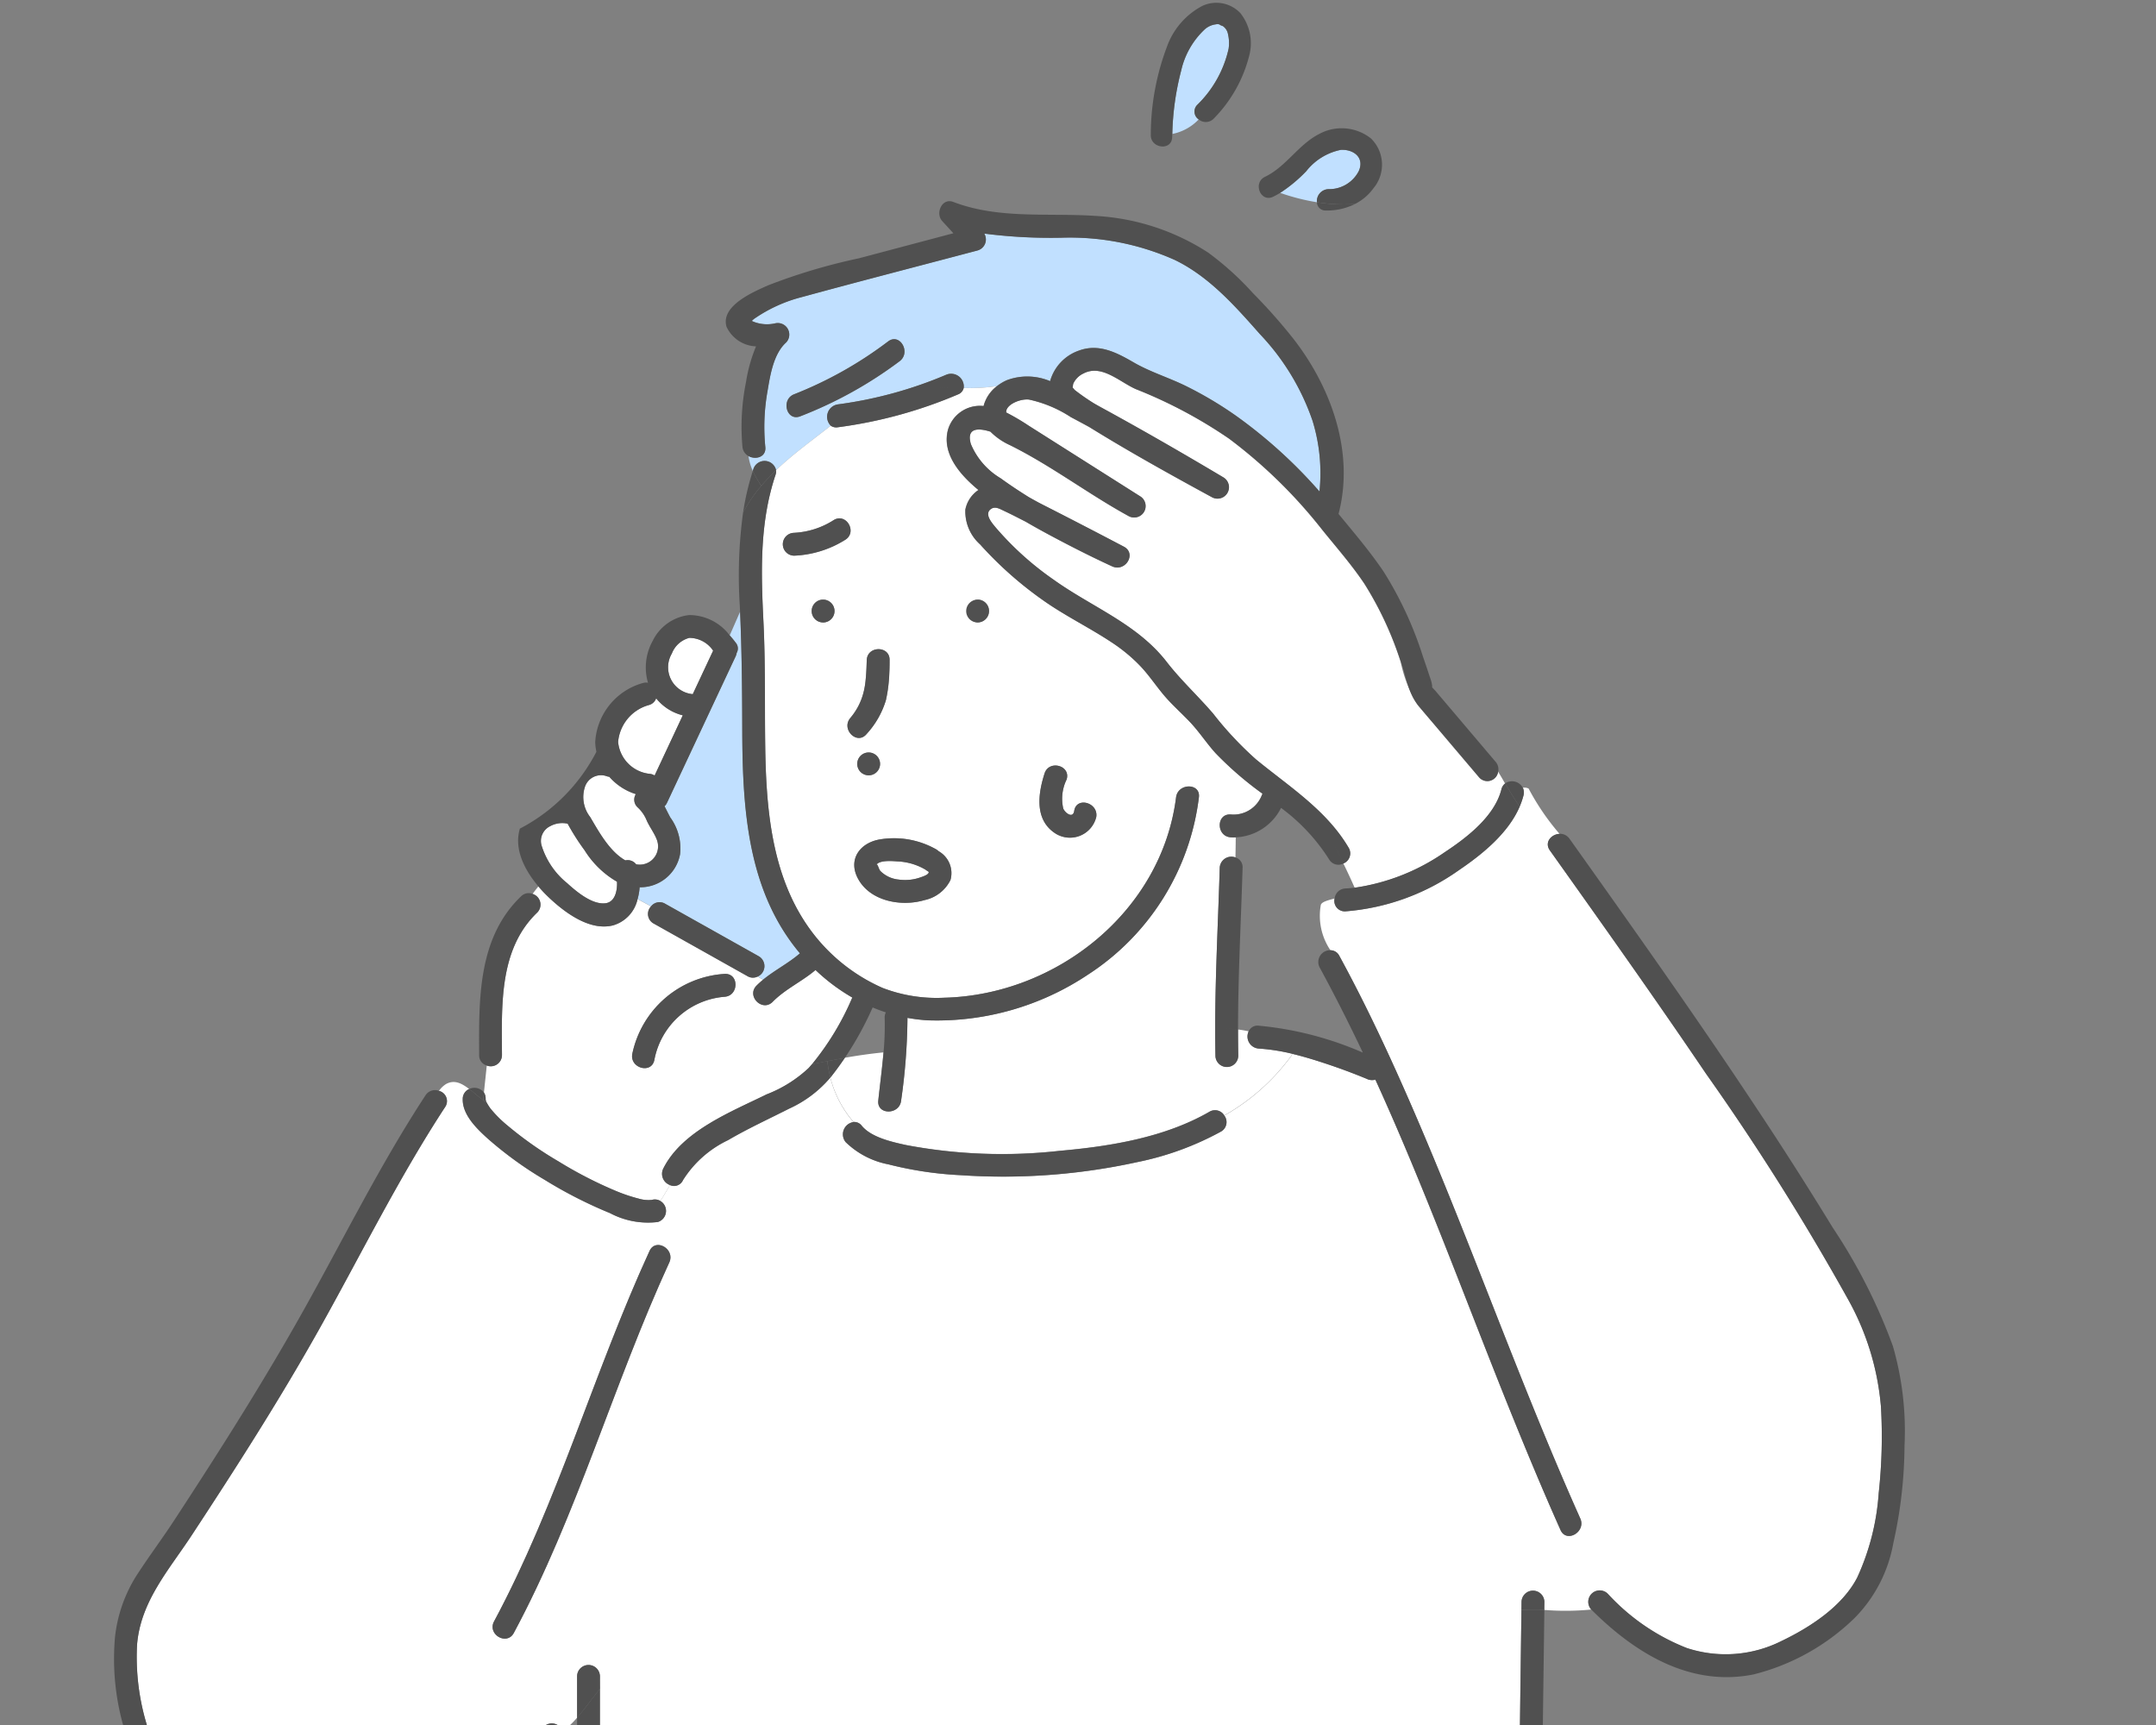 <svg xmlns="http://www.w3.org/2000/svg" xmlns:xlink="http://www.w3.org/1999/xlink" width="170" height="136" viewBox="0 0 170 136">
  <rect x="0" y="0" width="170" height="136" fill="#808080" stroke="none"/>
  <defs>
    <clipPath id="clip-path">
      <rect id="Rectangle_55959" data-name="Rectangle 55959" width="170" height="136" transform="translate(229.427 2199.59)" fill="#fff" stroke="#707070" stroke-width="1"/>
    </clipPath>
  </defs>
  <g id="Mask_Group_46" data-name="Mask Group 46" transform="translate(-229.427 -2199.59)" clip-path="url(#clip-path)">
    <g id="Group_987" data-name="Group 987" transform="translate(238.388 2199.818)">
      <g id="Group_987-2" data-name="Group 987" transform="translate(0 15.625)">
        <path id="Path_1279" data-name="Path 1279" d="M635,729.648a.842.842,0,0,1,.359.13l2.225-4.746a3.88,3.88,0,0,1-2.1-1.343.836.836,0,0,1-.583.535,3.318,3.318,0,0,0-2.417,2.906A2.787,2.787,0,0,0,635,729.648Z" transform="translate(-592.704 -684.487)" fill="#fff"/>
        <path id="Path_1280" data-name="Path 1280" d="M616.21,773.141a.846.846,0,0,1,.85.309,1.444,1.444,0,0,0,1.63-1.935c-.2-.541-.588-1.021-.816-1.56a2.862,2.862,0,0,0-.7-.995.824.824,0,0,1-.141-1.044,4.6,4.6,0,0,1-2.092-1.366.922.922,0,0,1-.254-.063,1.336,1.336,0,0,0-1.653.81,2.562,2.562,0,0,0,.4,2.43C614.113,770.867,614.968,772.445,616.21,773.141Z" transform="translate(-575.862 -721.161)" fill="#fff"/>
        <path id="Path_1281" data-name="Path 1281" d="M662.423,694.362l1.606-3.426a2.27,2.27,0,0,0-1.877-1.009,2.025,2.025,0,0,0-1.38,1.238A2.127,2.127,0,0,0,662.423,694.362Z" transform="translate(-616.759 -655.487)" fill="#fff"/>
        <path id="Path_1282" data-name="Path 1282" d="M595.572,797.773a7.334,7.334,0,0,1-2.554-2.476,18.037,18.037,0,0,1-1.337-2.1,1.984,1.984,0,0,0-1.383.2,1.293,1.293,0,0,0-.646,1.608,6.132,6.132,0,0,0,1.974,2.87c.718.654,1.954,1.713,3.015,1.6C595.405,799.4,595.609,798.511,595.572,797.773Z" transform="translate(-555.883 -744.117)" fill="#fff"/>
        <path id="Path_1283" data-name="Path 1283" d="M776.737,815.189a2.343,2.343,0,0,0,1.438.678,3.6,3.6,0,0,0,1.684-.157c.155-.054.636-.2.687-.385.025-.093,0-.054-.267-.25a4.736,4.736,0,0,0-2.19-.639c-.375-.025-1.414-.124-1.672.279C776.52,814.553,776.593,815.024,776.737,815.189Z" transform="translate(-716.283 -762.375)" fill="#fff"/>
        <path id="Path_1284" data-name="Path 1284" d="M501.54,822.333a20.922,20.922,0,0,0-2.653-8.577,194.766,194.766,0,0,0-11.152-17.7c-4.009-5.925-8.155-11.756-12.3-17.585-.463-.652.131-1.281.764-1.306a19.166,19.166,0,0,1-2.442-3.574.728.728,0,0,0-.458-.063.863.863,0,0,1,.053.606,5.93,5.93,0,0,1-.3.873c.129.182.263.362.4.536-.14-.175-.273-.354-.4-.536-.9,2.117-2.976,3.788-4.8,5.021a17.843,17.843,0,0,1-8.938,3.242.823.823,0,0,1-.857-1.013c-.534.145-1,.257-1.084.5a4.845,4.845,0,0,0,.757,3.581.79.79,0,0,1,.7.445c1.65,3.025,3.149,6.13,4.564,9.272,5.194,11.535,9.269,23.536,14.434,35.083.47,1.051-1.084,1.968-1.557.91-1.4-3.13-2.714-6.3-4-9.477-3.5-8.672-6.712-17.516-10.6-26.035a.935.935,0,0,1-.648-.044c-.033-.014,0,0,.011,0l-.138-.056c-.209-.085-.418-.17-.628-.253q-1.083-.426-2.185-.8c-.967-.326-1.956-.639-2.96-.879a.718.718,0,0,1-.154.27,16.684,16.684,0,0,1-5.211,4.6.854.854,0,0,1-.267,1.266,23.363,23.363,0,0,1-6.574,2.4,49.416,49.416,0,0,1-13.93,1.035,28.6,28.6,0,0,1-5.71-.853,6.616,6.616,0,0,1-3.38-1.76.976.976,0,0,1,.627-1.574,8.622,8.622,0,0,1-1.828-3.507,9.291,9.291,0,0,1-3.252,2.452c-1.609.817-3.252,1.568-4.811,2.481a8.52,8.52,0,0,0-3.555,3.152.77.77,0,0,1-1.028.391c-.251.419-.495.844-.756,1.254a.912.912,0,0,1-.2,1.654,6.4,6.4,0,0,1-3.775-.7,35.043,35.043,0,0,1-5.123-2.609,29.422,29.422,0,0,1-4.538-3.286c-.847-.77-1.986-1.862-1.95-3.11a.845.845,0,0,1,.514-.782c-.594-.456-1.174-.754-1.823-.394a1.881,1.881,0,0,0-.562.544.828.828,0,0,1,.487,1.267c-3.7,5.64-6.7,11.751-9.994,17.627-3.093,5.508-6.52,10.855-9.987,16.134-1.8,2.744-4.031,5.214-4.313,8.624a18.4,18.4,0,0,0,1.987,9.348,13.369,13.369,0,0,0,4.231,5.318,16.648,16.648,0,0,0,8.392,3.134,14.312,14.312,0,0,0,10.579-3.542c2.577-2.339,4.448-5.318,6.885-7.787a.894.894,0,0,1,1.482.375,7.279,7.279,0,0,0,1.136-1.077q0-1.629,0-3.258a.9.9,0,0,1,1.8,0q0,.5,0,1c.064-.075.129-.149.194-.22-.065.072-.13.146-.194.22q0,1.872,0,3.743-.01,10.29-.02,20.581-.006,6.329-.012,12.657h72.781a.849.849,0,0,1-.437-.744c-.08-2.468-.035-4.943-.023-7.411.037-7.492.124-14.984.214-22.475q.075-6.292.161-12.584l-.039,0,.039,0q0-.313.008-.626a.9.9,0,0,1,1.8,0q0,.307-.008.614a20.967,20.967,0,0,0,3.7-.029.9.9,0,0,1,1.343-1.2,16.737,16.737,0,0,0,6.2,4.243,9.809,9.809,0,0,0,7.462-.553c2.248-1.077,4.788-2.721,5.966-4.992a18.985,18.985,0,0,0,1.7-6.66A41.107,41.107,0,0,0,501.54,822.333ZM406,810.952c-4.411,9.6-7.253,19.882-12.262,29.212-.55,1.024-2.106.112-1.557-.91,5.006-9.326,7.851-19.614,12.262-29.211C404.929,808.988,406.483,809.9,406,810.952Z" transform="translate(-362.187 -727.272)" fill="#fff"/>
        <path id="Path_1285" data-name="Path 1285" d="M749.664,479.368a18.708,18.708,0,0,0-4.159-6.849c-1.956-2.213-4.016-4.546-6.715-5.844a20.261,20.261,0,0,0-8.937-1.749,41.018,41.018,0,0,1-6.077-.325.9.9,0,0,1-.526,1.329c-4.63,1.228-9.27,2.423-13.891,3.684a11.658,11.658,0,0,0-3.748,1.721c-.024.018-.093.08-.17.152l.152.066a2.891,2.891,0,0,0,1.682.127.908.908,0,0,1,.877,1.507c-.992.893-1.253,2.563-1.462,3.811a16.037,16.037,0,0,0-.178,4.418c.091.8-.754,1.039-1.321.726a4.151,4.151,0,0,0,.338,1.176c.018-.055.033-.11.051-.165a.929.929,0,0,1,1.785.109c1.332-1.27,2.862-2.371,4.314-3.509a.99.99,0,0,1,.558-1.681,32.886,32.886,0,0,0,8.555-2.341,1,1,0,0,1,1.368,1.045,14.718,14.718,0,0,0,2.615-.146,3.481,3.481,0,0,1,.8-.477,4.612,4.612,0,0,1,3.391.084,3.565,3.565,0,0,1,2.261-2.406c1.589-.591,3,.159,4.352.942,1.289.746,2.746,1.183,4.083,1.841A29.662,29.662,0,0,1,743.671,479a38.432,38.432,0,0,1,6.537,5.936A14.032,14.032,0,0,0,749.664,479.368Zm-32.555-4.7a32.68,32.68,0,0,1-7.838,4.345c-1.083.423-1.549-1.322-.479-1.739a31.075,31.075,0,0,0,7.407-4.164C717.126,472.409,718.024,473.975,717.108,474.665Z" transform="translate(-655.132 -462.043)" fill="#c1e0ff"/>
        <path id="Path_1286" data-name="Path 1286" d="M751.841,601.881a.952.952,0,0,1-.783-1.358c-.274-.06-.552-.109-.837-.144q0,1.028.018,2.055a.9.9,0,0,1-1.8,0c-.1-4.924.193-9.876.34-14.8a.916.916,0,0,1,1.237-.822c.009-.529.021-1.058.022-1.591a3.937,3.937,0,0,1-.4,0c-1.154-.075-1.159-1.879,0-1.8a2.392,2.392,0,0,0,2.449-1.512,1.031,1.031,0,0,1,.056-.125,27.055,27.055,0,0,1-3.687-3.183c-.718-.787-1.292-1.686-2.026-2.461-.578-.61-1.2-1.174-1.771-1.793-.747-.814-1.337-1.754-2.089-2.562-.142-.153-.289-.3-.438-.443a13.45,13.45,0,0,0-1.9-1.5c-1.8-1.191-3.743-2.124-5.5-3.384a29.294,29.294,0,0,1-4.857-4.327,3.474,3.474,0,0,1-1.162-2.752,2.418,2.418,0,0,1,1.03-1.539c-1.44-1.185-2.893-2.847-2.406-4.731a2.622,2.622,0,0,1,2.664-1.9c.05,0,.1.006.148.01a2.888,2.888,0,0,1,1.051-1.566,14.739,14.739,0,0,1-2.615.146.717.717,0,0,1-.458.513,36.037,36.037,0,0,1-9.465,2.587.747.747,0,0,1-.558-.122c-1.452,1.138-2.982,2.239-4.314,3.509a.891.891,0,0,1-.046.371c-1.261,3.795-1.142,7.645-.948,11.585.07,1.429.1,2.856.108,4.283.015,1.753.007,3.506.028,5.261.06,4.972.447,10.28,3.386,14.486a14.083,14.083,0,0,0,5.868,4.826,11.861,11.861,0,0,0,4.858.775c8.88-.22,17.155-6.824,18.287-15.8.143-1.138,1.948-1.148,1.8,0a19.466,19.466,0,0,1-8.754,13.982,21.451,21.451,0,0,1-12.558,3.6,12.931,12.931,0,0,1-1.668-.2v0a47.611,47.611,0,0,1-.5,6.52c-.122,1.144-1.926,1.153-1.8,0,.133-1.247.3-2.519.412-3.791-1.038.1-2.051.25-3.053.424-.342.506-.7,1-1.08,1.479l-.057.069a8.621,8.621,0,0,0,1.828,3.507.745.745,0,0,1,.648.3c.75.9,2.3,1.26,3.5,1.521a40.663,40.663,0,0,0,12.083.456c3.993-.351,8.3-1.05,11.822-3.078a.851.851,0,0,1,1.177.291,16.682,16.682,0,0,0,5.211-4.6.718.718,0,0,0,.154-.27A15.564,15.564,0,0,0,751.841,601.881Zm-22.155-35.4a.9.9,0,0,1,0,1.8A.9.9,0,0,1,729.686,566.485Zm-14.459-5.263a6.381,6.381,0,0,0,3.107-1c.991-.613,1.895.947.91,1.557a8.229,8.229,0,0,1-4.017,1.248A.9.9,0,0,1,715.227,561.222Zm2.275,7.066a.9.9,0,0,1,0-1.8A.9.9,0,0,1,717.5,568.288Zm2.145,7.531a5.2,5.2,0,0,0,1.211-3.041c.049-.48.067-.981.084-1.513.037-1.16,1.84-1.161,1.8,0-.016.489-.022.987-.051,1.482a8.42,8.42,0,0,1-.238,1.667,6.887,6.887,0,0,1-1.534,2.68C720.17,577.98,718.9,576.7,719.648,575.819Zm1.447,4.521a.9.9,0,0,1,0-1.8A.9.9,0,0,1,721.094,580.34Zm6.449,8.258a2.959,2.959,0,0,1-2.049,1.581c-1.817.54-4.292.1-5.25-1.711-.788-1.49.151-2.781,1.678-3.064a6.738,6.738,0,0,1,4.362.7.943.943,0,0,1,.183.107,1,1,0,0,1,.156.12A1.984,1.984,0,0,1,727.543,588.6Zm11.5-4.977a2.135,2.135,0,0,1-3.322,1.235c-1.556-1.089-1.253-3.1-.757-4.662.352-1.1,2.092-.629,1.739.479a3.452,3.452,0,0,0-.264,2.287c.151.358.768.814.865.182C737.479,582,739.216,582.485,739.043,583.621Z" transform="translate(-661.562 -535.065)" fill="#fff"/>
        <path id="Path_1287" data-name="Path 1287" d="M651.172,678.631a.982.982,0,0,1-.084.275l-5.409,11.54a.888.888,0,0,1-.195.274c.147.278.286.569.455.883a4.137,4.137,0,0,1,.771,2.895,3.181,3.181,0,0,1-3.189,2.607,4.571,4.571,0,0,1-.163.932l1.068.574a.851.851,0,0,1,1.108-.2l7.393,4.147a.9.9,0,0,1-.1,1.593c.143.079.285.161.423.249.922-.759,2.01-1.3,2.911-2.083a16.382,16.382,0,0,1-1.4-1.942c-2.9-4.722-3.136-10.52-3.148-15.907-.007-3.036-.038-6.056-.17-9.088l-.82,1.868c.165.185.322.375.469.568A.7.7,0,0,1,651.172,678.631Z" transform="translate(-602.045 -643.01)" fill="#c1e0ff"/>
        <path id="Path_1288" data-name="Path 1288" d="M557.872,845.486l.039.069a2.872,2.872,0,0,0,.711.339,2.872,2.872,0,0,1-.711-.339,4.047,4.047,0,0,0,.287.456,9.264,9.264,0,0,0,1.347,1.351,28.9,28.9,0,0,0,4.047,2.846,32.654,32.654,0,0,0,4.523,2.325,12.983,12.983,0,0,0,1.787.6,2.7,2.7,0,0,0,1.03.1.838.838,0,0,1,.677.084c.261-.411.505-.835.756-1.254a.936.936,0,0,1-.529-1.3c1.486-2.968,5.342-4.464,8.141-5.846a10.219,10.219,0,0,0,3.323-2.082q.133-.151.263-.3l-.3.059.3-.059a21.551,21.551,0,0,0,3.177-5.257,15.19,15.19,0,0,1-2.9-2.17c-1.07.912-2.388,1.5-3.378,2.507-.816.828-2.09-.447-1.275-1.275a6.591,6.591,0,0,1,.51-.462c-.139-.088-.28-.17-.423-.249a.837.837,0,0,1-.805-.036l-7.393-4.147a.858.858,0,0,1-.2-1.355l-1.068-.574a2.771,2.771,0,0,1-1.929,2.069c-1.852.472-3.837-1.031-5.085-2.217a10.931,10.931,0,0,1-.806-.852c-.16.192-.312.393-.463.594a.883.883,0,0,1,.365,1.473c-3.032,2.907-2.79,7.352-2.774,11.235a.884.884,0,0,1-1.2.824c-.069.709-.152,1.421-.221,2.127a.848.848,0,0,1,.133.5A.61.61,0,0,0,557.872,845.486Zm11.522-3.772a7.944,7.944,0,0,1,7.268-6.3c1.161-.074,1.153,1.73,0,1.8a6.131,6.131,0,0,0-5.529,4.976C570.914,843.334,569.176,842.848,569.394,841.714Z" transform="translate(-528.497 -774.483)" fill="#fff"/>
        <path id="Path_1289" data-name="Path 1289" d="M870.172,572.711a.856.856,0,0,1-1.481.485l-3.215-3.79c-.541-.638-1.085-1.272-1.623-1.913a10.582,10.582,0,0,1-1.352-3.407,27.11,27.11,0,0,0-2.862-6.161c-.994-1.489-2.2-2.862-3.323-4.253a39.324,39.324,0,0,0-7.347-7.191,37.092,37.092,0,0,0-7.349-3.907c-1.276-.55-2.7-2-4.155-1.233a1.64,1.64,0,0,0-.8.808c.01-.027-.028.154-.048.3.067.072.154.179.172.193a16.988,16.988,0,0,0,1.515,1.053c.2.113.388.221.574.323,3.244,1.768,6.447,3.617,9.622,5.507a.9.9,0,0,1-.91,1.557c-3.255-1.773-6.507-3.574-9.658-5.526q-.723-.394-1.451-.78a9.841,9.841,0,0,0-3.3-1.383c-.7-.078-1.847.406-1.8,1.019a17.675,17.675,0,0,1,1.753,1.028l8.795,5.572a.9.9,0,0,1-.91,1.557c-3.186-1.748-6.076-3.965-9.336-5.582a5.206,5.206,0,0,1-1.541-1.063c-.953-.3-1.927-.32-1.544.981a5.688,5.688,0,0,0,2.337,2.689c.725.527,1.475,1.026,2.242,1.5.33.183.645.364.94.514q3.281,1.663,6.535,3.379c1.043.548.126,2.031-.91,1.557-1.3-.6-2.586-1.238-3.855-1.9-1-.52-1.99-1.054-2.963-1.622-.569-.289-1.137-.586-1.715-.855-.319-.149-.689-.381-1.025-.149-.548.38.044,1.06.317,1.4a24.027,24.027,0,0,0,4.594,4.159c3.016,2.165,6.607,3.481,8.942,6.5,1.134,1.464,2.471,2.681,3.667,4.082a27.1,27.1,0,0,0,3.37,3.6c2.6,2.14,5.554,3.991,7.307,6.964a.857.857,0,0,1-.4,1.242c.315.639.608,1.278.894,1.917a16.571,16.571,0,0,0,7.084-2.79c1.739-1.146,3.939-2.826,4.48-4.96a.844.844,0,0,1,.292-.471C870.549,573.337,870.363,573.022,870.172,572.711Z" transform="translate(-761.018 -527.742)" fill="#fff"/>
        <path id="Path_1290" data-name="Path 1290" d="M786.646,953.453c-3.52,2.029-7.829,2.728-11.822,3.078a40.669,40.669,0,0,1-12.083-.456c-1.2-.261-2.754-.619-3.5-1.521a.745.745,0,0,0-.648-.3,4.607,4.607,0,0,0,3.189,1.656,4.607,4.607,0,0,1-3.189-1.656.976.976,0,0,0-.627,1.574,6.617,6.617,0,0,0,3.38,1.76,28.6,28.6,0,0,0,5.71.853,49.418,49.418,0,0,0,13.93-1.035,23.36,23.36,0,0,0,6.574-2.4.855.855,0,0,0,.267-1.266,12.245,12.245,0,0,1-2.3.965,12.245,12.245,0,0,0,2.3-.965A.851.851,0,0,0,786.646,953.453Z" transform="translate(-700.249 -881.645)" fill="#505050"/>
        <path id="Path_1291" data-name="Path 1291" d="M769.683,806.579A2.959,2.959,0,0,0,771.732,805a1.984,1.984,0,0,0-.92-2.269,1.018,1.018,0,0,0-.156-.12.949.949,0,0,0-.183-.107,6.74,6.74,0,0,0-4.362-.7c-1.527.284-2.465,1.575-1.678,3.065C765.391,806.679,767.866,807.119,769.683,806.579Zm-2.127-3.053a4.736,4.736,0,0,1,2.19.639c.265.2.292.156.267.25-.051.188-.532.33-.687.385a3.6,3.6,0,0,1-1.684.157,2.342,2.342,0,0,1-1.438-.678c-.144-.164-.217-.636-.321-.474C766.142,803.4,767.181,803.5,767.556,803.527Z" transform="translate(-705.751 -751.466)" fill="#505050"/>
        <path id="Path_1292" data-name="Path 1292" d="M728.511,623.524a6.379,6.379,0,0,1-3.107,1,.9.9,0,0,0,0,1.8,8.229,8.229,0,0,0,4.017-1.248C730.406,624.472,729.5,622.912,728.511,623.524Z" transform="translate(-671.739 -598.369)" fill="#505050"/>
        <path id="Path_1293" data-name="Path 1293" d="M557.587,944.221l-.039-.069a.615.615,0,0,1-.044-.22.845.845,0,0,0-.133-.5q-.029.3-.053.607C557.406,944.1,557.5,944.163,557.587,944.221Z" transform="translate(-528.172 -873.149)" fill="#505050"/>
        <path id="Path_1294" data-name="Path 1294" d="M550.675,941.21a.947.947,0,0,0-1.157-.279c.357.274.718.6,1.1.886Q550.645,941.514,550.675,941.21Z" transform="translate(-521.476 -870.929)" fill="#505050"/>
        <path id="Path_1295" data-name="Path 1295" d="M561.466,950.287a8.318,8.318,0,0,1-1.116,1.443,8.318,8.318,0,0,0,1.116-1.443.838.838,0,0,0-.677-.084,2.7,2.7,0,0,1-1.03-.1,12.983,12.983,0,0,1-1.787-.6,32.669,32.669,0,0,1-4.523-2.325,28.947,28.947,0,0,1-4.048-2.846,9.263,9.263,0,0,1-1.347-1.351,3.987,3.987,0,0,1-.287-.456c-.091-.058-.181-.12-.27-.185-.043.53-.071,1.056-.071,1.575,0-.519.028-1.045.071-1.575-.385-.281-.746-.612-1.1-.886a.844.844,0,0,0-.514.782c-.036,1.247,1.1,2.339,1.95,3.11a29.415,29.415,0,0,0,4.538,3.286,35.052,35.052,0,0,0,5.123,2.609,6.4,6.4,0,0,0,3.775.7A.912.912,0,0,0,561.466,950.287Z" transform="translate(-518.354 -871.454)" fill="#505050"/>
        <path id="Path_1296" data-name="Path 1296" d="M386.655,992.67a3.876,3.876,0,0,1-2.124.8,3.876,3.876,0,0,0,2.124-.8.9.9,0,0,0-1.482-.375c-2.438,2.469-4.308,5.448-6.885,7.787a14.312,14.312,0,0,1-10.579,3.542,16.649,16.649,0,0,1-8.392-3.135,13.368,13.368,0,0,1-4.231-5.317,18.4,18.4,0,0,1-1.987-9.348c.281-3.41,2.51-5.88,4.313-8.624,3.467-5.279,6.894-10.625,9.987-16.133,3.3-5.876,6.3-11.987,9.994-17.627a.828.828,0,0,0-.487-1.267,7.307,7.307,0,0,0-.79,1.861,7.307,7.307,0,0,1,.79-1.861.886.886,0,0,0-1.07.357c-3.483,5.313-6.332,11.056-9.421,16.6-3.221,5.784-6.783,11.391-10.409,16.929-.971,1.483-2.041,2.907-3,4.4a11.378,11.378,0,0,0-1.646,4.749,19.4,19.4,0,0,0,1.779,10.031,15.664,15.664,0,0,0,4.286,6.064,18.692,18.692,0,0,0,8.1,3.837,16.324,16.324,0,0,0,12.4-2.465c3.44-2.444,5.592-6.141,8.518-9.1A.825.825,0,0,0,386.655,992.67Z" transform="translate(-351.25 -872.021)" fill="#505050"/>
        <path id="Path_1297" data-name="Path 1297" d="M741.486,670.47a.9.9,0,0,0,0-1.8A.9.9,0,0,0,741.486,670.47Z" transform="translate(-685.546 -637.247)" fill="#505050"/>
        <path id="Path_1298" data-name="Path 1298" d="M827.628,670.47a.9.9,0,0,0,0-1.8A.9.9,0,0,0,827.628,670.47Z" transform="translate(-759.505 -637.247)" fill="#505050"/>
        <path id="Path_1299" data-name="Path 1299" d="M702.907,596.938a21.164,21.164,0,0,0-.77,3.3,11.316,11.316,0,0,1,1.445-2.129A7.232,7.232,0,0,1,702.907,596.938Z" transform="translate(-652.51 -575.663)" fill="#505050"/>
        <path id="Path_1300" data-name="Path 1300" d="M709.418,592.1a.929.929,0,0,0-1.785-.109c-.018.055-.034.11-.051.165a7.229,7.229,0,0,0,.675,1.169A16.068,16.068,0,0,1,709.418,592.1Z" transform="translate(-657.184 -570.88)" fill="#505050"/>
        <path id="Path_1301" data-name="Path 1301" d="M734.327,622.332c-1.132,8.973-9.407,15.577-18.287,15.8a11.862,11.862,0,0,1-4.858-.775,14.082,14.082,0,0,1-5.868-4.826c-2.939-4.205-3.326-9.513-3.386-14.486-.038-3.185.02-6.361-.136-9.544-.193-3.94-.313-7.791.949-11.585a.89.89,0,0,0,.046-.371,16.131,16.131,0,0,0-1.162,1.225c.03.044.059.088.09.131-.031-.043-.06-.088-.09-.131a11.312,11.312,0,0,0-1.445,2.129,36.969,36.969,0,0,0-.253,7.364c.007.144.012.288.019.433l1.275-2.907-1.275,2.907c.133,3.032.164,6.052.17,9.088.012,5.386.243,11.184,3.148,15.907a16.347,16.347,0,0,0,1.4,1.942c-.9.78-1.989,1.324-2.911,2.083a4.062,4.062,0,0,1,.711.555,4.062,4.062,0,0,0-.711-.555,6.579,6.579,0,0,0-.51.462c-.815.828.459,2.1,1.275,1.275.99-1.006,2.308-1.6,3.378-2.507a15.2,15.2,0,0,0,2.9,2.17,21.547,21.547,0,0,1-3.177,5.257q.6-.12,1.206-.237v0c.458-.088.916-.173,1.378-.254A25.834,25.834,0,0,0,710.4,638.9q.512.214,1.041.386a.873.873,0,0,0-.092.436,23.415,23.415,0,0,1-.091,2.729c.324-.031.649-.058.979-.079-.329.021-.655.048-.979.079-.107,1.271-.279,2.544-.412,3.791-.123,1.152,1.681,1.144,1.8,0a47.623,47.623,0,0,0,.5-6.52v0a12.894,12.894,0,0,0,1.668.195,21.45,21.45,0,0,0,12.558-3.6,19.466,19.466,0,0,0,8.754-13.982C736.275,621.184,734.47,621.194,734.327,622.332Z" transform="translate(-650.553 -575.323)" fill="#505050"/>
        <path id="Path_1302" data-name="Path 1302" d="M668.769,926.192c-.087.1-.174.2-.263.3a10.213,10.213,0,0,1-3.323,2.082c-2.8,1.381-6.655,2.877-8.141,5.846a.936.936,0,0,0,.529,1.3,9.877,9.877,0,0,1,1.434-1.961,9.877,9.877,0,0,0-1.434,1.961.77.77,0,0,0,1.028-.391,8.52,8.52,0,0,1,3.555-3.152c1.558-.913,3.2-1.664,4.811-2.481a9.289,9.289,0,0,0,3.252-2.452,8.664,8.664,0,0,1-.242-1.294Q669.371,926.071,668.769,926.192Z" transform="translate(-613.703 -858.146)" fill="#505050"/>
        <path id="Path_1303" data-name="Path 1303" d="M750.5,924.162c-.461.08-.92.166-1.378.254a8.648,8.648,0,0,0,.242,1.294c.019-.023.038-.045.057-.069C749.8,925.163,750.154,924.669,750.5,924.162Z" transform="translate(-692.846 -856.607)" fill="#505050"/>
        <path id="Path_1304" data-name="Path 1304" d="M753.162,490.7l-3.045-3.589-1.682-1.982c-.078-.092-.2-.2-.273-.3.053.048-.014-.28-.029-.354-.049-.208-.138-.427-.2-.627q-.24-.731-.493-1.458a28.836,28.836,0,0,0-3.083-6.651c-1.07-1.588-2.341-3.077-3.561-4.557,1.279-4.856-.581-9.982-3.557-13.807a43.029,43.029,0,0,0-3.174-3.582,23.457,23.457,0,0,0-3.55-3.216,18.136,18.136,0,0,0-8.908-2.893c-3.747-.249-7.6.272-11.185-1.1-.9-.344-1.435.9-.877,1.507l.881.961-7.441,1.974a46.29,46.29,0,0,0-7.18,2.138c-1.127.506-3.761,1.606-3.264,3.265a2.678,2.678,0,0,0,2.325,1.542,12.153,12.153,0,0,0-.788,2.8,17.789,17.789,0,0,0-.282,5.127.926.926,0,0,0,.482.726,3.3,3.3,0,0,1,.051-1.131,3.3,3.3,0,0,0-.051,1.131c.567.314,1.412.077,1.321-.726a16.032,16.032,0,0,1,.178-4.418c.209-1.248.471-2.918,1.462-3.811a.908.908,0,0,0-.877-1.507,2.89,2.89,0,0,1-1.682-.128l-.152-.066c.077-.072.146-.134.17-.152a11.658,11.658,0,0,1,3.749-1.721c4.621-1.262,9.261-2.456,13.891-3.684a.9.9,0,0,0,.525-1.329,41.014,41.014,0,0,0,6.077.325,20.26,20.26,0,0,1,8.937,1.749c2.7,1.3,4.759,3.63,6.715,5.843a18.71,18.71,0,0,1,4.159,6.849,14.033,14.033,0,0,1,.545,5.565,38.416,38.416,0,0,0-6.537-5.936,29.656,29.656,0,0,0-4.005-2.383c-1.338-.658-2.794-1.1-4.083-1.841-1.355-.784-2.762-1.533-4.352-.942a3.565,3.565,0,0,0-2.261,2.406,4.611,4.611,0,0,0-3.391-.084,3.489,3.489,0,0,0-.8.477,6.413,6.413,0,0,0,1.805-.577,6.413,6.413,0,0,1-1.805.577,2.887,2.887,0,0,0-1.051,1.566c-.049,0-.1-.008-.148-.01a2.622,2.622,0,0,0-2.664,1.9c-.487,1.884.966,3.546,2.406,4.731a2.419,2.419,0,0,0-1.03,1.539,3.474,3.474,0,0,0,1.162,2.752,29.287,29.287,0,0,0,4.857,4.327c1.755,1.26,3.7,2.193,5.5,3.384a12.84,12.84,0,0,1,2.335,1.945c.752.808,1.342,1.748,2.089,2.562.568.62,1.194,1.183,1.771,1.793.734.776,1.308,1.674,2.026,2.461a27.082,27.082,0,0,0,3.687,3.182,1.039,1.039,0,0,0-.056.125,2.392,2.392,0,0,1-2.449,1.512c-1.159-.076-1.154,1.728,0,1.8.134.009.266.008.4,0,0-.573-.008-1.151-.045-1.738.037.587.046,1.164.045,1.738a4.2,4.2,0,0,0,3.561-2.32,15.057,15.057,0,0,1,3.78,4.044.849.849,0,0,0,1.153.332c-.228-.463-.467-.926-.724-1.39a.524.524,0,0,1-.3.15.524.524,0,0,0,.3-.15c.257.463.5.926.724,1.39a.857.857,0,0,0,.4-1.242c-1.752-2.972-4.7-4.824-7.307-6.964a27.084,27.084,0,0,1-3.37-3.6c-1.2-1.4-2.533-2.619-3.667-4.082-2.335-3.014-5.926-4.331-8.942-6.5a24.026,24.026,0,0,1-4.594-4.159c-.273-.335-.865-1.015-.317-1.4.336-.233.706,0,1.025.149.578.269,1.146.566,1.715.855.974.568,1.968,1.1,2.963,1.622,1.27.663,2.553,1.305,3.855,1.9,1.036.474,1.953-1.009.91-1.557q-3.257-1.71-6.535-3.379c-.295-.149-.611-.33-.94-.514-.767-.476-1.517-.975-2.242-1.5a5.689,5.689,0,0,1-2.337-2.689c-.382-1.3.592-1.285,1.544-.981a5.2,5.2,0,0,0,1.541,1.062c3.26,1.617,6.15,3.834,9.336,5.582a.9.9,0,0,0,.91-1.557l-8.795-5.572a17.641,17.641,0,0,0-1.753-1.028c-.05-.613,1.1-1.1,1.8-1.019a9.842,9.842,0,0,1,3.3,1.383q.728.385,1.451.78c3.152,1.952,6.4,3.753,9.658,5.526a.9.9,0,0,0,.91-1.557c-3.175-1.89-6.378-3.738-9.622-5.507-.186-.1-.378-.21-.574-.323a17.026,17.026,0,0,1-1.515-1.052c-.018-.014-.1-.121-.172-.193.02-.144.058-.325.049-.3a1.641,1.641,0,0,1,.8-.808c1.458-.77,2.88.683,4.155,1.233a37.1,37.1,0,0,1,7.349,3.907,39.321,39.321,0,0,1,7.346,7.191c1.125,1.391,2.329,2.763,3.323,4.253a27.115,27.115,0,0,1,2.862,6.161c.393,1.12.581,2.489,1.352,3.407.538.64,1.082,1.275,1.623,1.913l3.215,3.79a.855.855,0,0,0,1.481-.485,14.938,14.938,0,0,0-1.041-1.509,14.938,14.938,0,0,1,1.041,1.509A.9.9,0,0,0,753.162,490.7Z" transform="translate(-644.214 -446.516)" fill="#505050"/>
        <path id="Path_1305" data-name="Path 1305" d="M1085.976,714.758l0,.009C1085.971,714.736,1085.972,714.737,1085.976,714.758Z" transform="translate(-982.058 -676.806)" fill="#505050"/>
        <path id="Path_1306" data-name="Path 1306" d="M1126.994,770.081c.366.619.734,1.237,1.149,1.824a5.977,5.977,0,0,0,.3-.873.865.865,0,0,0-.053-.606c-.285.014-.638.063-.894.063,0,.15.15.15.15.3,0-.15-.15-.15-.15-.3.256,0,.609-.048.894-.063A.967.967,0,0,0,1126.994,770.081Z" transform="translate(-1017.277 -724.172)" fill="#505050"/>
        <path id="Path_1307" data-name="Path 1307" d="M1045.03,771.587c-.54,2.134-2.741,3.814-4.48,4.96a16.567,16.567,0,0,1-7.084,2.791q.168.375.335.751-.167-.375-.335-.751c-.242.028-.485.05-.73.063a.888.888,0,0,0-.856.79,3.715,3.715,0,0,0,1.32-.553,3.715,3.715,0,0,1-1.32.553.823.823,0,0,0,.856,1.013,17.841,17.841,0,0,0,8.938-3.242c1.82-1.233,3.892-2.9,4.8-5.021-.416-.586-.783-1.2-1.149-1.824A.845.845,0,0,0,1045.03,771.587Z" transform="translate(-935.605 -725.207)" fill="#505050"/>
        <path id="Path_1308" data-name="Path 1308" d="M1178,839.648a43.9,43.9,0,0,0-4.737-9.332q-2.979-4.87-6.144-9.624c-4.715-7.118-9.663-14.078-14.61-21.036a.906.906,0,0,0-.793-.4,11.425,11.425,0,0,1,1.915,3.188,11.425,11.425,0,0,0-1.915-3.187c-.634.025-1.228.654-.764,1.306,4.145,5.83,8.291,11.661,12.3,17.586a194.763,194.763,0,0,1,11.152,17.7,20.927,20.927,0,0,1,2.653,8.578,41.117,41.117,0,0,1-.175,6.814,18.975,18.975,0,0,1-1.7,6.66c-1.178,2.271-3.718,3.915-5.966,4.992a9.81,9.81,0,0,1-7.462.553,16.736,16.736,0,0,1-6.2-4.243.9.9,0,0,0-1.343,1.2c.206-.028.414-.062.623-.107-.209.045-.417.079-.623.107a.965.965,0,0,0,.068.075c3.411,3.387,7.744,6.053,12.729,5.054a17.486,17.486,0,0,0,7.963-4.44,11.16,11.16,0,0,0,3.058-5.893,35.849,35.849,0,0,0,.887-7.691A24.157,24.157,0,0,0,1178,839.648Z" transform="translate(-1037.706 -749.371)" fill="#505050"/>
        <path id="Path_1309" data-name="Path 1309" d="M1009.66,908.92c-5.165-11.547-9.24-23.547-14.434-35.083-1.414-3.142-2.914-6.246-4.564-9.272a.79.79,0,0,0-.7-.445,28.882,28.882,0,0,1,1.648,3.031,28.882,28.882,0,0,0-1.648-3.031.929.929,0,0,0-.856,1.355c1.2,2.206,2.332,4.449,3.408,6.718a26.593,26.593,0,0,0-8.22-2.124.759.759,0,0,0-.783.445,27.014,27.014,0,0,1,3.441,1.144,27.014,27.014,0,0,0-3.441-1.144.952.952,0,0,0,.783,1.358,15.555,15.555,0,0,1,2.661.418,5.918,5.918,0,0,0,.147-1.684,5.918,5.918,0,0,1-.147,1.684c1,.24,1.993.553,2.96.879q1.1.372,2.185.8.315.124.628.253l.138.056c-.011,0-.044-.018-.011,0a.936.936,0,0,0,.648.044c3.893,8.519,7.108,17.363,10.6,26.035,1.282,3.18,2.6,6.347,4,9.477C1008.576,910.888,1010.13,909.972,1009.66,908.92Z" transform="translate(-894.015 -805.057)" fill="#505050"/>
        <path id="Path_1310" data-name="Path 1310" d="M966.173,825.615a7.886,7.886,0,0,1,.982.063c0-4.245.232-8.505.358-12.743a.792.792,0,0,0-.566-.822,25.973,25.973,0,0,0,.128,3.734,25.973,25.973,0,0,1-.128-3.734.915.915,0,0,0-1.237.822c-.147,4.922-.435,9.874-.339,14.8a.9.9,0,0,0,1.8,0q-.02-1.027-.019-2.055A7.886,7.886,0,0,0,966.173,825.615Z" transform="translate(-878.496 -760.365)" fill="#505050"/>
        <path id="Path_1311" data-name="Path 1311" d="M758.372,542.805a32.89,32.89,0,0,1-8.555,2.341.99.99,0,0,0-.558,1.681c.417-.327.829-.657,1.226-1-.4.338-.809.668-1.226,1a.747.747,0,0,0,.558.122,36.029,36.029,0,0,0,9.465-2.587.717.717,0,0,0,.458-.513c-.727-.006-1.459-.02-2.192.028.732-.049,1.464-.034,2.192-.028A1,1,0,0,0,758.372,542.805Z" transform="translate(-692.712 -529.117)" fill="#505050"/>
        <path id="Path_1312" data-name="Path 1312" d="M734.377,523.683a31.071,31.071,0,0,1-7.407,4.164c-1.069.417-.6,2.162.479,1.739a32.683,32.683,0,0,0,7.838-4.346C736.2,524.55,735.305,522.984,734.377,523.683Z" transform="translate(-673.311 -512.618)" fill="#505050"/>
        <path id="Path_1313" data-name="Path 1313" d="M1133.7,1231.709q-.086,6.292-.161,12.584c-.09,7.492-.177,14.983-.214,22.475-.012,2.469-.057,4.943.023,7.411a.849.849,0,0,0,.437.744h.318l-.536-2.3.536,2.3h.661a.788.788,0,0,0,.387-.744c-.181-5.6,0-11.225.049-16.825q.1-10.736.248-21.472.027-2.093.056-4.186A17.257,17.257,0,0,0,1133.7,1231.709Z" transform="translate(-1022.691 -1120.631)" fill="#505050"/>
        <path id="Path_1314" data-name="Path 1314" d="M1136.127,1222.179q0,.312-.008.625a17.318,17.318,0,0,1,1.8-.012q0-.307.008-.614A.9.9,0,0,0,1136.127,1222.179Z" transform="translate(-1025.111 -1111.726)" fill="#505050"/>
        <path id="Path_1315" data-name="Path 1315" d="M1139.628,1537.432h-.661l.027.114A.991.991,0,0,0,1139.628,1537.432Z" transform="translate(-1027.557 -1383.139)" fill="#505050"/>
        <path id="Path_1316" data-name="Path 1316" d="M1137.063,1537.546l-.027-.114h-.318A1,1,0,0,0,1137.063,1537.546Z" transform="translate(-1025.626 -1383.139)" fill="#505050"/>
        <path id="Path_1317" data-name="Path 1317" d="M611.417,1263.613a.9.9,0,0,0-1.8,0q0,1.629,0,3.258c.638-.73,1.2-1.557,1.805-2.26Q611.417,1264.113,611.417,1263.613Z" transform="translate(-573.07 -1147.3)" fill="#505050"/>
        <path id="Path_1318" data-name="Path 1318" d="M609.408,1278.22q0,4.823-.009,9.646-.01,10.291-.02,20.581,0,2.371,0,4.741a.9.9,0,0,0,1.8,0c0-.083,0-.165,0-.247h0q.006-6.328.012-12.657.01-10.291.02-20.581,0-1.871,0-3.743C610.611,1276.662,610.046,1277.489,609.408,1278.22Z" transform="translate(-572.867 -1158.648)" fill="#505050"/>
        <path id="Path_1319" data-name="Path 1319" d="M574.892,1028.9c-4.411,9.6-7.255,19.885-12.262,29.211-.549,1.023,1.007,1.934,1.557.91,5.008-9.329,7.85-19.613,12.261-29.211C576.93,1028.762,575.376,1027.845,574.892,1028.9Z" transform="translate(-532.635 -946.13)" fill="#505050"/>
        <path id="Path_1320" data-name="Path 1320" d="M656.41,842.356a10.039,10.039,0,0,0,1.419.848.9.9,0,0,0,.1-1.593l-7.393-4.148a.851.851,0,0,0-1.108.2l3.623,1.946-3.623-1.946a.858.858,0,0,0,.2,1.355l7.393,4.147a.836.836,0,0,0,.805.036A10.039,10.039,0,0,1,656.41,842.356Z" transform="translate(-607.05 -782.065)" fill="#505050"/>
        <path id="Path_1321" data-name="Path 1321" d="M593.436,678.816l-.617,1.406.617-1.406a4,4,0,0,0-3.187-1.6,3.651,3.651,0,0,0-2.874,2.019,4.315,4.315,0,0,0-.38,3.319.893.893,0,0,0-.42.026,5.141,5.141,0,0,0-3.741,4.645,4.037,4.037,0,0,0,.093.769,14.125,14.125,0,0,1-6.034,6.061c-.486,1.615.381,3.28,1.46,4.554a4.089,4.089,0,0,1,1.29-1.1,4.089,4.089,0,0,0-1.29,1.1,10.878,10.878,0,0,0,.806.853c1.248,1.185,3.233,2.689,5.085,2.217a2.771,2.771,0,0,0,1.929-2.069l-1.164-.625,1.164.625a4.558,4.558,0,0,0,.162-.932,3.181,3.181,0,0,0,3.189-2.607,4.136,4.136,0,0,0-.771-2.895c-.17-.314-.308-.605-.455-.883a.887.887,0,0,0,.195-.274l5.409-11.54a.978.978,0,0,0,.084-.275.7.7,0,0,0-.084-.816C593.758,679.191,593.6,679,593.436,678.816Zm-9.815,21.128c-1.061.11-2.3-.949-3.015-1.6a6.133,6.133,0,0,1-1.974-2.87,1.293,1.293,0,0,1,.646-1.608,1.984,1.984,0,0,1,1.383-.2,18.027,18.027,0,0,0,1.337,2.1,7.333,7.333,0,0,0,2.554,2.476C584.589,698.972,584.385,699.865,583.621,699.944Zm2.438-3.077a.846.846,0,0,0-.85-.309c-1.242-.7-2.1-2.274-2.768-3.414a2.563,2.563,0,0,1-.4-2.43,1.336,1.336,0,0,1,1.653-.81.93.93,0,0,0,.254.063,4.6,4.6,0,0,0,2.092,1.366.823.823,0,0,0,.141,1.044,2.86,2.86,0,0,1,.7.995c.228.539.616,1.019.816,1.56A1.444,1.444,0,0,1,586.059,696.867Zm1.458-7a.84.84,0,0,0-.359-.13,2.787,2.787,0,0,1-2.521-2.518,3.318,3.318,0,0,1,2.417-2.906.836.836,0,0,0,.583-.534,3.88,3.88,0,0,0,2.1,1.343Zm3.008-6.416a2.127,2.127,0,0,1-1.651-3.2,2.026,2.026,0,0,1,1.38-1.238,2.27,2.27,0,0,1,1.877,1.009Z" transform="translate(-544.862 -644.578)" fill="#505050"/>
        <path id="Path_1322" data-name="Path 1322" d="M647.565,877.314a7.944,7.944,0,0,0-7.268,6.3c-.217,1.134,1.52,1.62,1.739.48a6.131,6.131,0,0,1,5.529-4.976C648.718,879.044,648.726,877.24,647.565,877.314Z" transform="translate(-599.401 -816.383)" fill="#505050"/>
        <path id="Path_1323" data-name="Path 1323" d="M558.28,832.553c-3.415,3.274-3.32,8.11-3.3,12.51a.826.826,0,0,0,.6.824,19.32,19.32,0,0,0,.105-3.054,19.32,19.32,0,0,1-.105,3.054.884.884,0,0,0,1.2-.824c-.015-3.884-.257-8.329,2.775-11.235a.883.883,0,0,0-.365-1.473,10.822,10.822,0,0,1-.951,1.163,10.822,10.822,0,0,0,.951-1.163A.84.84,0,0,0,558.28,832.553Z" transform="translate(-526.16 -777.735)" fill="#505050"/>
        <path id="Path_1324" data-name="Path 1324" d="M867.8,761.786c-.5,1.559-.8,3.573.757,4.662a2.135,2.135,0,0,0,3.322-1.235c.174-1.135-1.564-1.625-1.739-.479-.1.632-.714.176-.865-.182a3.451,3.451,0,0,1,.264-2.287C869.894,761.157,868.153,760.683,867.8,761.786Z" transform="translate(-794.399 -716.658)" fill="#505050"/>
        <path id="Path_1325" data-name="Path 1325" d="M761.837,703.01a6.887,6.887,0,0,0,1.534-2.68,14.078,14.078,0,0,0,.289-3.149c.037-1.16-1.766-1.159-1.8,0-.055,1.748-.117,3.167-1.295,4.554C759.815,702.615,761.084,703.9,761.837,703.01Z" transform="translate(-702.476 -660.981)" fill="#505050"/>
        <path id="Path_1326" data-name="Path 1326" d="M766.884,755.681a.9.9,0,0,0,0-1.8A.9.9,0,0,0,766.884,755.681Z" transform="translate(-707.352 -710.407)" fill="#505050"/>
      </g>
      <g id="Group_988" data-name="Group 988" transform="translate(81.778)">
        <path id="Path_1327" data-name="Path 1327" d="M943.417,354.27a8.884,8.884,0,0,0,2.482-4.431,3.077,3.077,0,0,0-.049-1.16.977.977,0,0,0-.436-.651c.122.075-.362-.135-.188-.092a.556.556,0,0,0-.331-.026,1.615,1.615,0,0,0-.871.391,6.353,6.353,0,0,0-1.864,3.254,21.568,21.568,0,0,0-.7,4.995,3.916,3.916,0,0,0,2.078-1.143A.744.744,0,0,1,943.417,354.27Z" transform="translate(-939.762 -346.218)" fill="#c1e0ff"/>
        <path id="Path_1328" data-name="Path 1328" d="M1005.429,421.056a2.621,2.621,0,0,0,2.37-1.427c.472-1.054-.4-1.726-1.416-1.671a4.635,4.635,0,0,0-2.732,1.69,11.585,11.585,0,0,1-2.048,1.7,16.777,16.777,0,0,0,2.9.74A.941.941,0,0,1,1005.429,421.056Z" transform="translate(-991.399 -406.37)" fill="#c1e0ff"/>
        <path id="Path_1329" data-name="Path 1329" d="M933.535,336.273a5.855,5.855,0,0,0-2.794,3.2,19.716,19.716,0,0,0-1.283,6.956c-.049,1.082,1.633,1.315,1.683.221q.006-.14.013-.28a2.381,2.381,0,0,1-.923-.061,2.381,2.381,0,0,0,.923.061,21.572,21.572,0,0,1,.7-4.995,6.353,6.353,0,0,1,1.864-3.254,1.614,1.614,0,0,1,.871-.391.556.556,0,0,1,.331.026c-.174-.043.31.167.188.092a.978.978,0,0,1,.436.651,3.074,3.074,0,0,1,.049,1.16,8.884,8.884,0,0,1-2.482,4.431.744.744,0,0,0,.12,1.135c.564-.524,1.066-1.132,1.516-1.616-.449.484-.952,1.092-1.516,1.616a.865.865,0,0,0,1.213-.083,10.847,10.847,0,0,0,2.786-4.985,3.817,3.817,0,0,0-.709-3.309A2.61,2.61,0,0,0,933.535,336.273Z" transform="translate(-929.457 -336.042)" fill="#505050"/>
        <path id="Path_1330" data-name="Path 1330" d="M994.409,406.432c-1.643.843-2.6,2.576-4.262,3.372-.981.471-.348,2.046.639,1.572a6.322,6.322,0,0,0,.56-.309c-.375-.131-.744-.272-1.105-.425.361.153.731.294,1.105.425a11.6,11.6,0,0,0,2.048-1.7,4.635,4.635,0,0,1,2.732-1.69c1.013-.055,1.888.617,1.416,1.671a2.621,2.621,0,0,1-2.37,1.427.941.941,0,0,0-.93,1.03,13.086,13.086,0,0,0,2.994.144,4.017,4.017,0,0,0,1.461-1.241,2.894,2.894,0,0,0-.187-3.923A3.716,3.716,0,0,0,994.409,406.432Z" transform="translate(-981.142 -396.091)" fill="#505050"/>
        <path id="Path_1331" data-name="Path 1331" d="M1022.785,447.817a4.939,4.939,0,0,0,2.285-.508,13.1,13.1,0,0,1-2.994-.144A.668.668,0,0,0,1022.785,447.817Z" transform="translate(-1008.977 -431.448)" fill="#505050"/>
      </g>
    </g>
  </g>
</svg>
